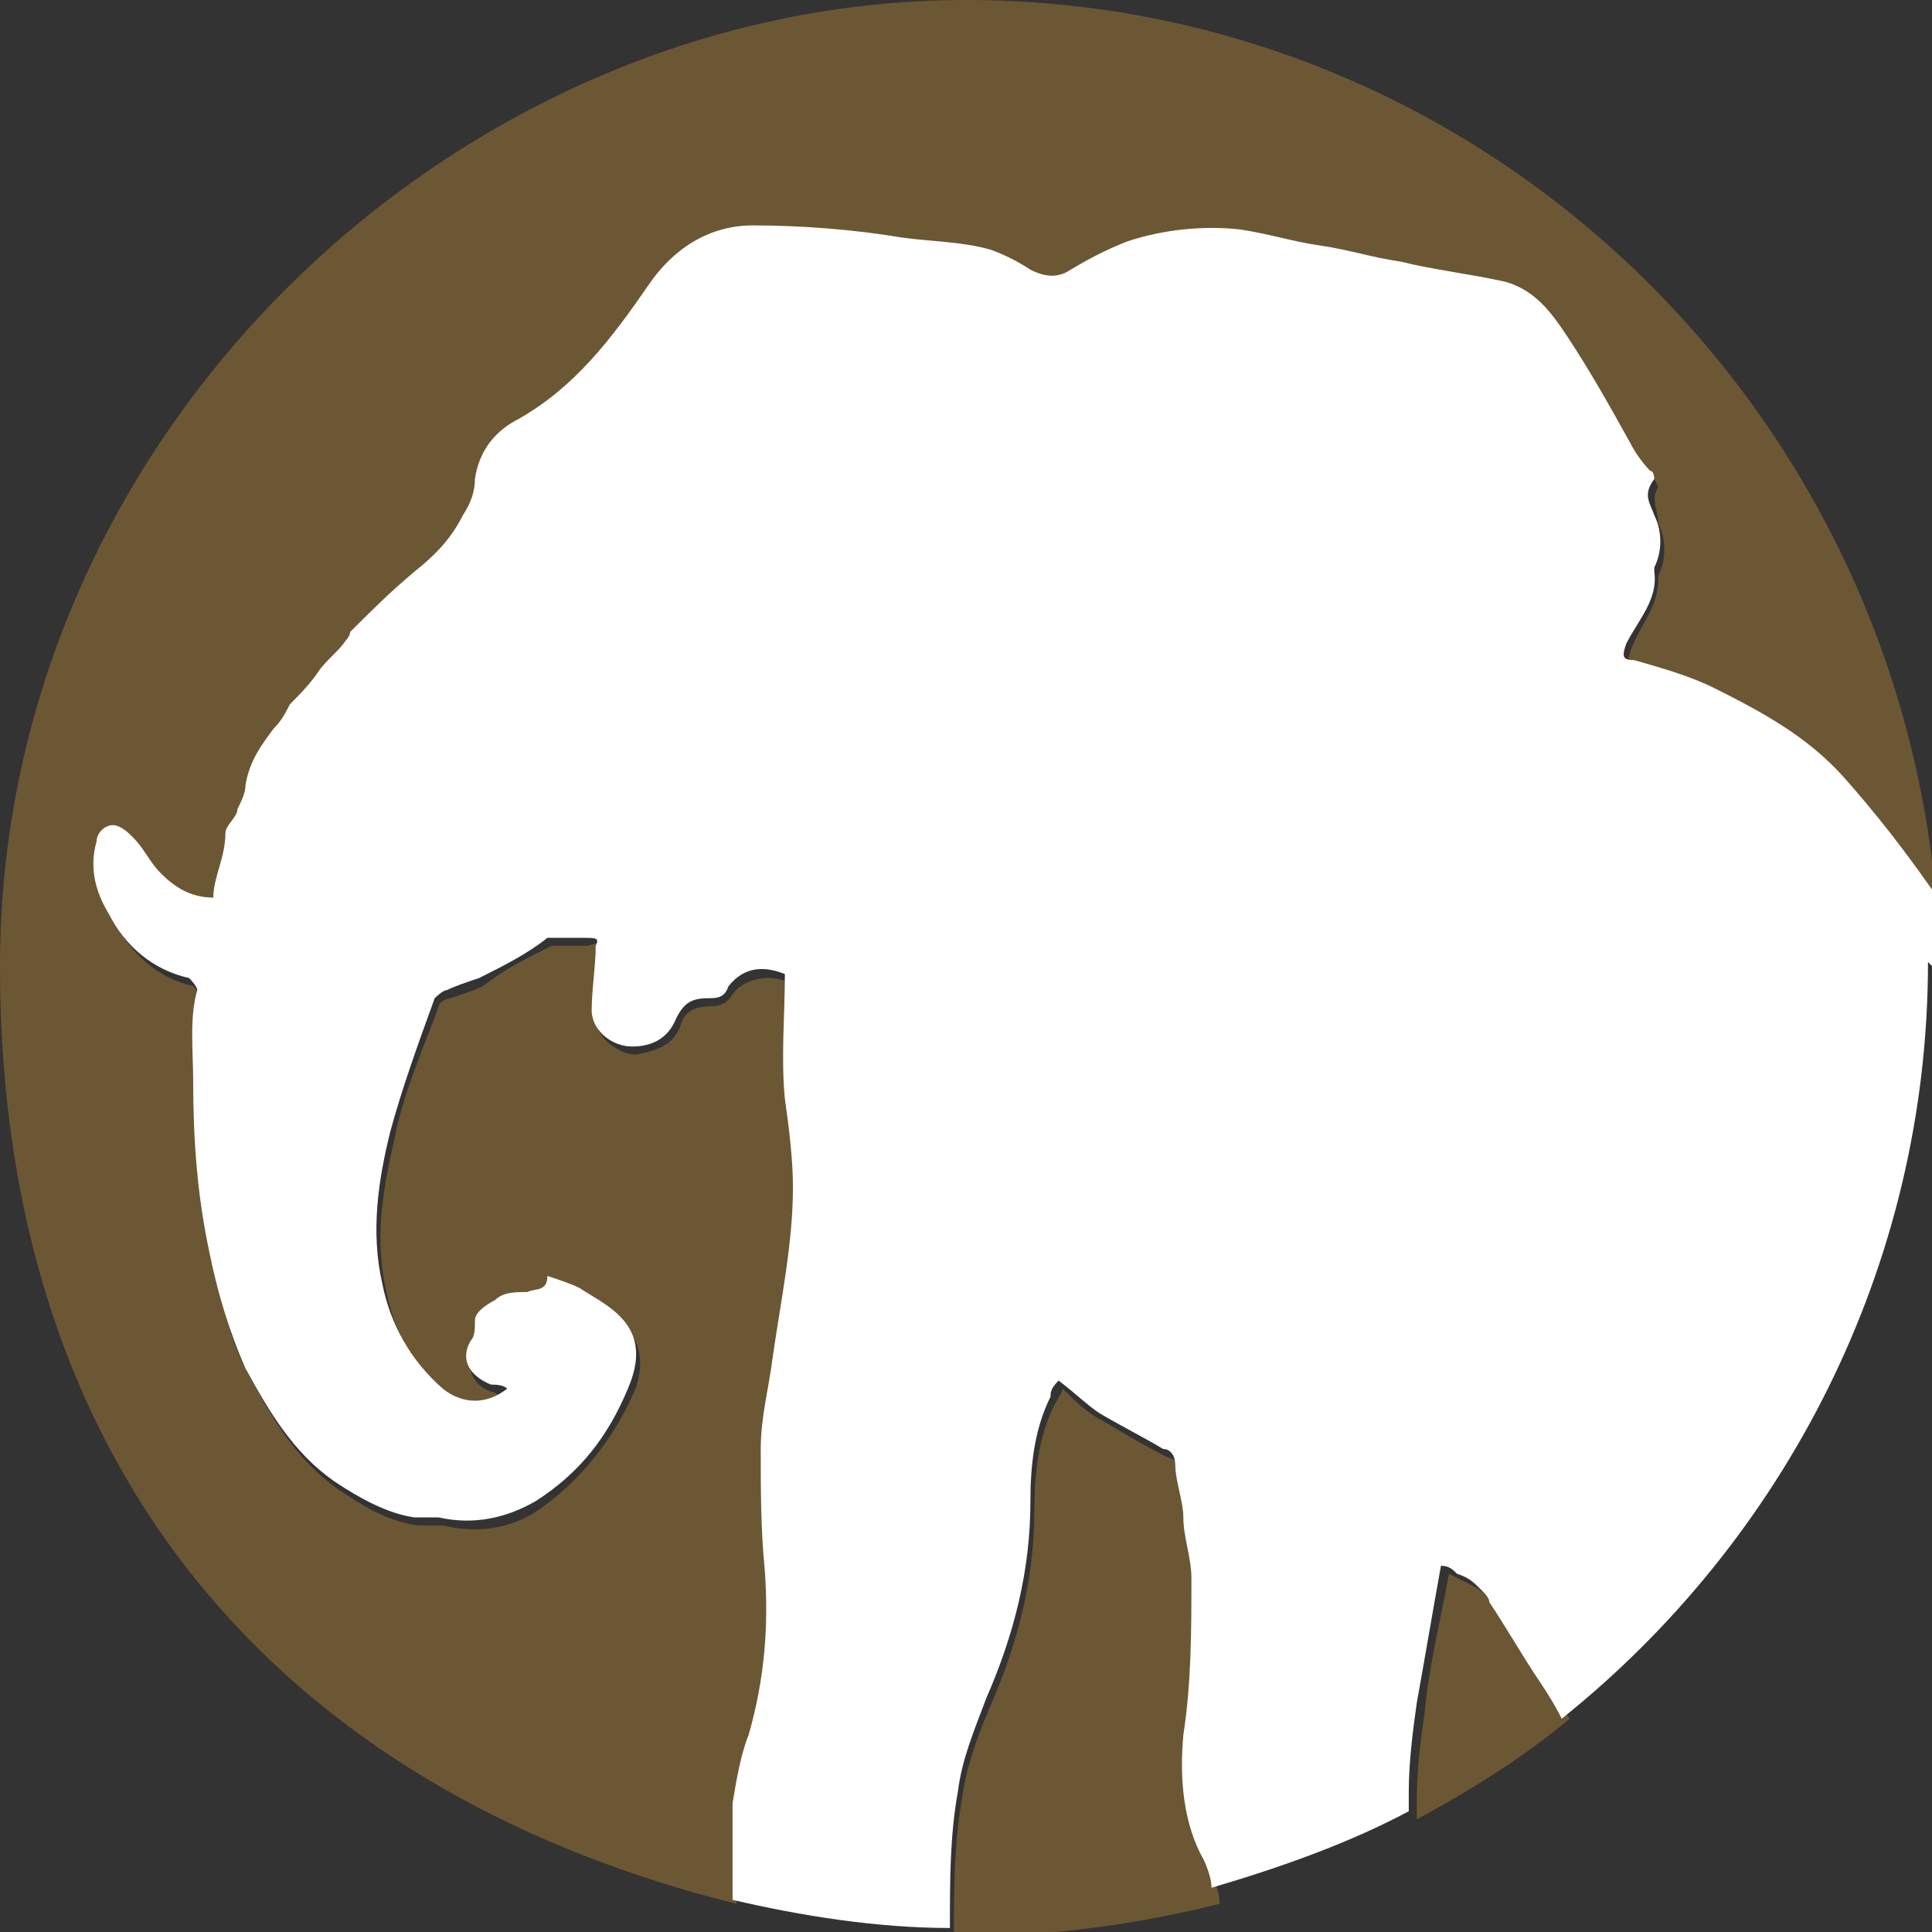 <?xml version="1.0" encoding="UTF-8"?>
<svg id="Layer_1" xmlns="http://www.w3.org/2000/svg" version="1.1" viewBox="0 0 48 48">
  <rect x="0" y="0" width="48" height="48" fill="#333333" stroke="none"/>
  <!-- Generator: Adobe Illustrator 29.3.1, SVG Export Plug-In . SVG Version: 2.1.0 Build 151)  -->
  <defs>
    <style>
      .st0 {
        fill: #6c5735;
      }

      .st1 {
        fill: #fff;
      }
    </style>
  </defs>
  <path class="st0" d="M29.5,43.3c.2-1.3.3-2.6.2-3.9,0-.5-.1-1-.2-1.5,0-.4-.2-.9-.2-1.3,0-.2,0-.3-.3-.4-.6-.3-1.1-.6-1.6-.9-.4-.2-.7-.5-1-.8,0,.1-.1.2-.2.4-.4.8-.5,1.7-.5,2.6,0,1.7-.4,3.3-1.1,4.9-.3.7-.6,1.5-.7,2.3-.2,1.1-.2,2.3-.2,3.4.1,0,.2,0,.3,0,2.2,0,4.3-.3,6.3-.8,0-.3-.1-.5-.2-.7-.6-1-.7-2.1-.5-3.1Z"/>
  <path class="st0" d="M37.2,40c0,0,0-.2-.2-.3-.2-.2-.4-.3-.6-.4,0,0-.2-.1-.4-.2-.2,1.1-.5,2.3-.6,3.4-.1.7-.2,1.5-.2,2.2,0,.2,0,.3,0,.5,1.3-.7,2.6-1.5,3.8-2.5-.2-.3-.4-.6-.6-1-.4-.6-.8-1.3-1.2-1.9Z"/>
  <path class="st0" d="M18.3,45c0-.6.2-1.1.4-1.7.4-1.3.5-2.7.4-4.1,0-1-.1-2-.1-3,0-.8.2-1.5.3-2.3.2-1.4.6-2.8.5-4.2,0-.7-.1-1.5-.2-2.2-.2-1,0-2.1,0-3.1-.5-.2-1.1-.1-1.4.3-.1.2-.3.3-.5.3-.4,0-.7.1-.8.5-.2.5-.6.6-1.1.7-.4,0-1-.4-1-.9,0-.5,0-1.1.1-1.6,0-.3,0-.3-.3-.2-.2,0-.4,0-.6,0-.1,0-.2,0-.3,0-.6.3-1.2.6-1.7,1-.2.1-.5.2-.8.3-.1,0-.3.1-.3.2-.4,1.1-.9,2.2-1.1,3.3-.3,1.3-.5,2.5-.2,3.8.2,1,.7,1.9,1.5,2.6.5.4,1.1.4,1.6,0-.2,0-.3,0-.4-.1-.5-.1-.8-.6-.5-1.1,0-.2.1-.3.1-.5,0-.2.3-.4.5-.5.2-.1.5-.1.8-.2.2,0,.5,0,.5-.4.3,0,.5.2.8.3.4.2.7.4,1,.7.5.5.5,1.2.2,1.8-.5,1.1-1.3,2.1-2.3,2.8-.7.5-1.6.6-2.4.4-.2,0-.4,0-.6,0-.8-.1-1.4-.5-2-.9-1-.7-1.6-1.7-2.2-2.8-.5-.9-.7-1.9-.9-2.9-.3-1.4-.4-2.8-.4-4.2,0-.8,0-1.5.1-2.3,0,0-.1-.2-.2-.3-.9-.2-1.5-.8-2-1.6-.3-.6-.5-1.2-.3-1.8,0-.2.3-.4.4-.4.1,0,.4.2.5.3.2.3.4.7.7.9.3.4.7.7,1.3.6,0-.6.4-1,.3-1.6,0-.2.2-.4.3-.6,0-.2.2-.4.2-.6,0-.5.4-1,.7-1.4.1-.2.2-.4.4-.6.2-.3.4-.6.7-.8.2-.3.5-.5.7-.8,0,0,0-.2.1-.2.5-.5,1-1,1.6-1.5.5-.4.9-.9,1.2-1.4.1-.3.2-.6.3-.9.2-.7.6-1.2,1.1-1.5,1.4-.8,2.4-2,3.2-3.3.6-.9,1.4-1.4,2.6-1.5,1.3,0,2.5.1,3.7.3.7.1,1.5.2,2.2.3.4,0,.7.3,1,.5.3.2.6.2,1,0,.4-.3.9-.5,1.4-.7.9-.4,1.8-.4,2.8-.3.7,0,1.3.3,2,.4.7.1,1.3.3,2,.4.9.2,1.8.3,2.6.5.7.2,1.1.7,1.5,1.3.6.9,1,1.8,1.6,2.7.2.3.3.5.5.7,0,0,.1.2.1.2-.2.3,0,.6,0,.9.2.4.2.9,0,1.3,0,0,0,0,0,.1,0,.7-.5,1.2-.7,1.8-.1.3,0,.4.2.4.7.2,1.4.4,2,.7,1.2.5,2.3,1.2,3.2,2.2.8.9,1.6,1.8,2.2,2.8C47,9.8,36.6,0,24,0S0,10.7,0,24s7.8,20.7,18.3,23.3c0-.2,0-.4,0-.7,0-.6,0-1.1,0-1.7Z"/>
  <path class="st1" d="M48,24c0-.6,0-1.2,0-1.9-.7-1-1.4-1.9-2.2-2.8-.9-1-2-1.6-3.2-2.2-.6-.3-1.3-.5-2-.7-.3,0-.3-.1-.2-.4.3-.6.8-1.1.7-1.8,0,0,0,0,0-.1.2-.4.2-.9,0-1.3-.1-.3-.3-.5,0-.9,0,0,0-.2-.1-.2-.2-.2-.4-.5-.5-.7-.5-.9-1-1.8-1.6-2.7-.4-.6-.8-1.1-1.5-1.3-.9-.2-1.8-.3-2.6-.5-.7-.1-1.3-.3-2-.4-.7-.1-1.3-.3-2-.4-.9-.1-1.9,0-2.8.3-.5.2-.9.4-1.4.7-.3.2-.6.2-1,0-.3-.2-.7-.4-1-.5-.7-.2-1.5-.2-2.2-.3-1.2-.2-2.5-.3-3.7-.3-1.1,0-2,.6-2.6,1.5-.9,1.3-1.8,2.5-3.2,3.3-.6.3-1,.8-1.1,1.5,0,.3-.1.6-.3.9-.3.6-.7,1-1.2,1.4-.6.5-1.1,1-1.6,1.5,0,0,0,.1-.1.2-.2.3-.5.5-.7.8-.2.3-.5.6-.7.8-.1.2-.2.4-.4.6-.3.4-.6.8-.7,1.4,0,.2-.1.4-.2.6,0,.2-.3.4-.3.6,0,.6-.3,1.1-.3,1.6-.6,0-1-.3-1.3-.6-.3-.3-.4-.6-.7-.9-.1-.1-.3-.3-.5-.3-.2,0-.4.2-.4.4-.2.7,0,1.3.3,1.8.4.8,1.1,1.4,2,1.6,0,0,.2.2.2.3-.2.7-.1,1.5-.1,2.3,0,1.4.1,2.8.4,4.2.2,1,.5,2,.9,2.9.6,1.1,1.2,2.1,2.2,2.8.6.4,1.3.8,2,.9.2,0,.4,0,.6,0,.9.2,1.7,0,2.4-.4,1.1-.7,1.8-1.6,2.3-2.8.3-.7.3-1.3-.2-1.8-.3-.3-.7-.5-1-.7-.2-.1-.5-.2-.8-.3,0,.4-.3.3-.5.4-.3,0-.6,0-.8.2-.2.1-.5.3-.5.5,0,.2,0,.4-.1.5-.3.5,0,.9.5,1.1.1,0,.3,0,.4.1-.5.4-1.1.4-1.6,0-.8-.7-1.3-1.6-1.5-2.6-.3-1.3-.1-2.6.2-3.8.3-1.1.7-2.2,1.1-3.3,0,0,.2-.2.3-.2.2-.1.5-.2.8-.3.6-.3,1.2-.6,1.7-1,0,0,.2,0,.3,0,.2,0,.4,0,.6,0,.3,0,.4,0,.3.2,0,.5-.1,1.1-.1,1.6,0,.5.5.9,1,.9.5,0,.9-.2,1.1-.7.2-.4.4-.5.8-.5.2,0,.4,0,.5-.3.4-.5.9-.5,1.4-.3,0,1-.1,2.1,0,3.1.1.7.2,1.5.2,2.2,0,1.4-.3,2.8-.5,4.2-.1.8-.3,1.5-.3,2.3,0,1,0,2,.1,3,.1,1.4,0,2.7-.4,4.1-.2.5-.3,1.1-.4,1.7,0,.6,0,1.1,0,1.7,0,.2,0,.4,0,.7,1.7.4,3.6.7,5.4.7,0-1.2,0-2.3.2-3.4.1-.8.4-1.5.7-2.3.7-1.6,1.1-3.2,1.1-4.9,0-.9.1-1.8.5-2.6,0-.1,0-.2.2-.4.4.3.7.6,1,.8.5.3,1.1.6,1.6.9.2,0,.3.2.3.4,0,.4.2.9.2,1.3,0,.5.2,1,.2,1.5,0,1.3,0,2.6-.2,3.9-.1,1.1,0,2.2.5,3.1.1.2.2.5.2.7,1.7-.5,3.4-1.1,4.9-1.9,0-.2,0-.3,0-.5,0-.7.1-1.5.2-2.2.2-1.1.4-2.3.6-3.4.2,0,.3.1.4.2.3.1.4.2.6.4.1.1.2.2.2.3.4.6.8,1.3,1.2,1.9.2.3.4.6.6,1,5.5-4.4,9.1-11.2,9.1-18.8Z"/>
</svg>